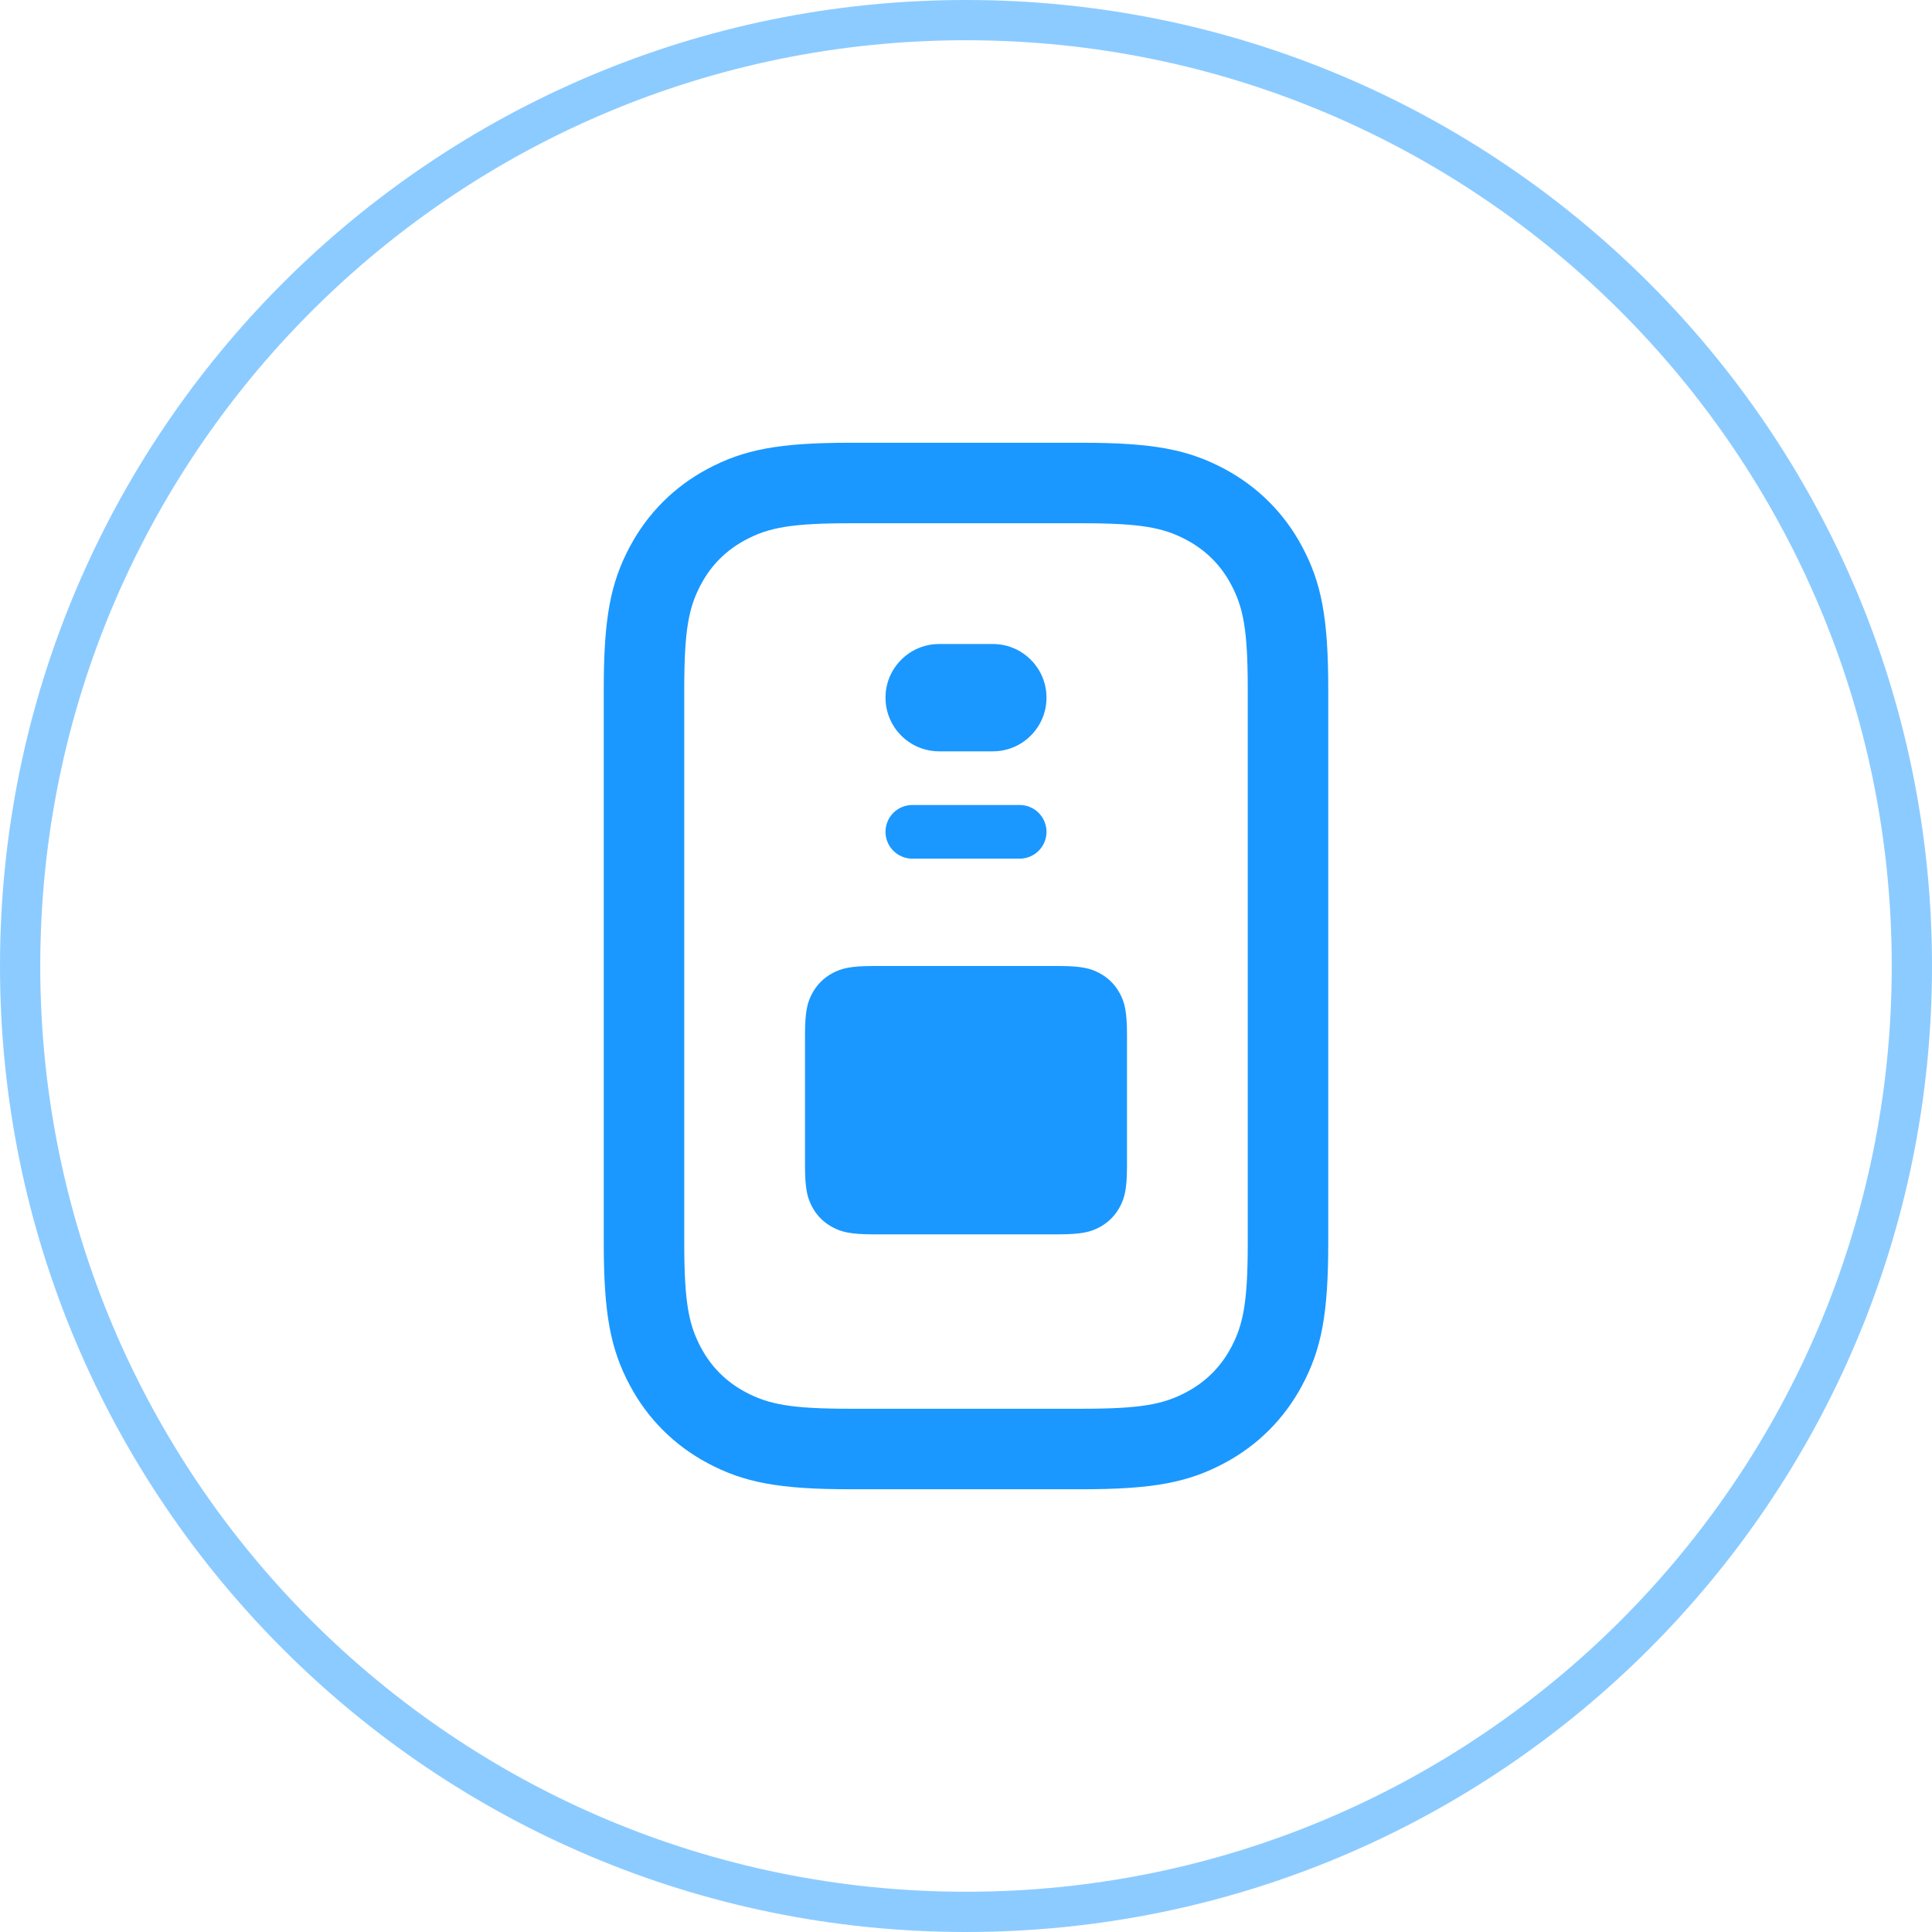 <?xml version="1.0" encoding="UTF-8"?>
<svg width="48px" height="48px" viewBox="0 0 48 48" version="1.1" xmlns="http://www.w3.org/2000/svg" xmlns:xlink="http://www.w3.org/1999/xlink">
    <!-- Generator: Sketch 61.2 (89653) - https://sketch.com -->
    <title>feature_icon_today_widget</title>
    <desc>Created with Sketch.</desc>
    <g id="feature_icon_today_widget" stroke="none" stroke-width="1" fill="none" fill-rule="evenodd">
        <g id="Feature-Icon" fill="#1A98FF">
            <g id="Outline" opacity="0.5">
                <path d="M24,0 C37.255,0 48,10.745 48,24 C48,37.255 37.255,48 24,48 C10.745,48 0,37.255 0,24 C0,10.745 10.745,0 24,0 Z M24,1 C11.297,1 1,11.297 1,24 C1,36.703 11.297,47 24,47 C36.703,47 47,36.703 47,24 C47,11.297 36.703,1 24,1 Z" id="Icon-Outline"></path>
            </g>
            <g id="Today-Widget-/-iconTodayWidget---1-Thin" transform="translate(8, 8)">
                <path d="M18.872,3 C20.649,3 21.52,3.168 22.425,3.652 C23.251,4.094 23.906,4.749 24.348,5.575 C24.832,6.48 25,7.351 25,9.128 L25,22.872 C25,24.649 24.832,25.52 24.348,26.425 C23.906,27.251 23.251,27.906 22.425,28.348 C21.52,28.832 20.649,29 18.872,29 L13.128,29 C11.351,29 10.48,28.832 9.575,28.348 C8.749,27.906 8.094,27.251 7.652,26.425 C7.168,25.52 7,24.649 7,22.872 L7,9.128 C7,7.351 7.168,6.48 7.652,5.575 C8.094,4.749 8.749,4.094 9.575,3.652 C10.48,3.168 11.351,3 13.128,3 L18.872,3 Z M18.872,5 L13.128,5 C11.653,5 11.094,5.108 10.518,5.416 C10.04,5.671 9.671,6.04 9.416,6.518 C9.108,7.094 9,7.653 9,9.128 L9,22.872 C9,24.347 9.108,24.906 9.416,25.482 C9.671,25.96 10.04,26.329 10.518,26.584 C11.094,26.892 11.653,27 13.128,27 L18.872,27 C20.347,27 20.906,26.892 21.482,26.584 C21.96,26.329 22.329,25.96 22.584,25.482 C22.892,24.906 23,24.347 23,22.872 L23,9.128 C23,7.653 22.892,7.094 22.584,6.518 C22.329,6.04 21.96,5.671 21.482,5.416 C20.906,5.108 20.347,5 18.872,5 Z M18.291,16 C18.885,16 19.101,16.062 19.318,16.178 C19.535,16.294 19.706,16.465 19.822,16.682 C19.938,16.899 20,17.115 20,17.709 L20,20.957 C20,21.552 19.938,21.767 19.822,21.985 C19.706,22.202 19.535,22.372 19.318,22.489 C19.101,22.605 18.885,22.667 18.291,22.667 L13.709,22.667 C13.115,22.667 12.899,22.605 12.682,22.489 C12.465,22.372 12.294,22.202 12.178,21.985 C12.062,21.767 12,21.552 12,20.957 L12,17.709 C12,17.115 12.062,16.899 12.178,16.682 C12.294,16.465 12.465,16.294 12.682,16.178 C12.899,16.062 13.115,16 13.709,16 L18.291,16 Z M17.333,12 C17.702,12 18,12.298 18,12.667 C18,13.035 17.702,13.333 17.333,13.333 L14.667,13.333 C14.298,13.333 14,13.035 14,12.667 C14,12.298 14.298,12 14.667,12 L17.333,12 Z M16.667,8 C16.912,8 17.142,8.066 17.34,8.182 C17.537,8.298 17.702,8.463 17.818,8.66 C17.934,8.858 18,9.088 18,9.333 C18,9.579 17.934,9.809 17.818,10.006 C17.702,10.204 17.537,10.369 17.34,10.485 C17.142,10.6 16.912,10.667 16.667,10.667 L15.333,10.667 C15.088,10.667 14.858,10.6 14.66,10.485 C14.463,10.369 14.298,10.204 14.182,10.006 C14.066,9.809 14,9.579 14,9.333 C14,9.088 14.066,8.858 14.182,8.66 C14.298,8.463 14.463,8.298 14.66,8.182 C14.858,8.066 15.088,8 15.333,8 L16.667,8 Z" id="Icon"></path>
            </g>
        </g>
    </g>
</svg>